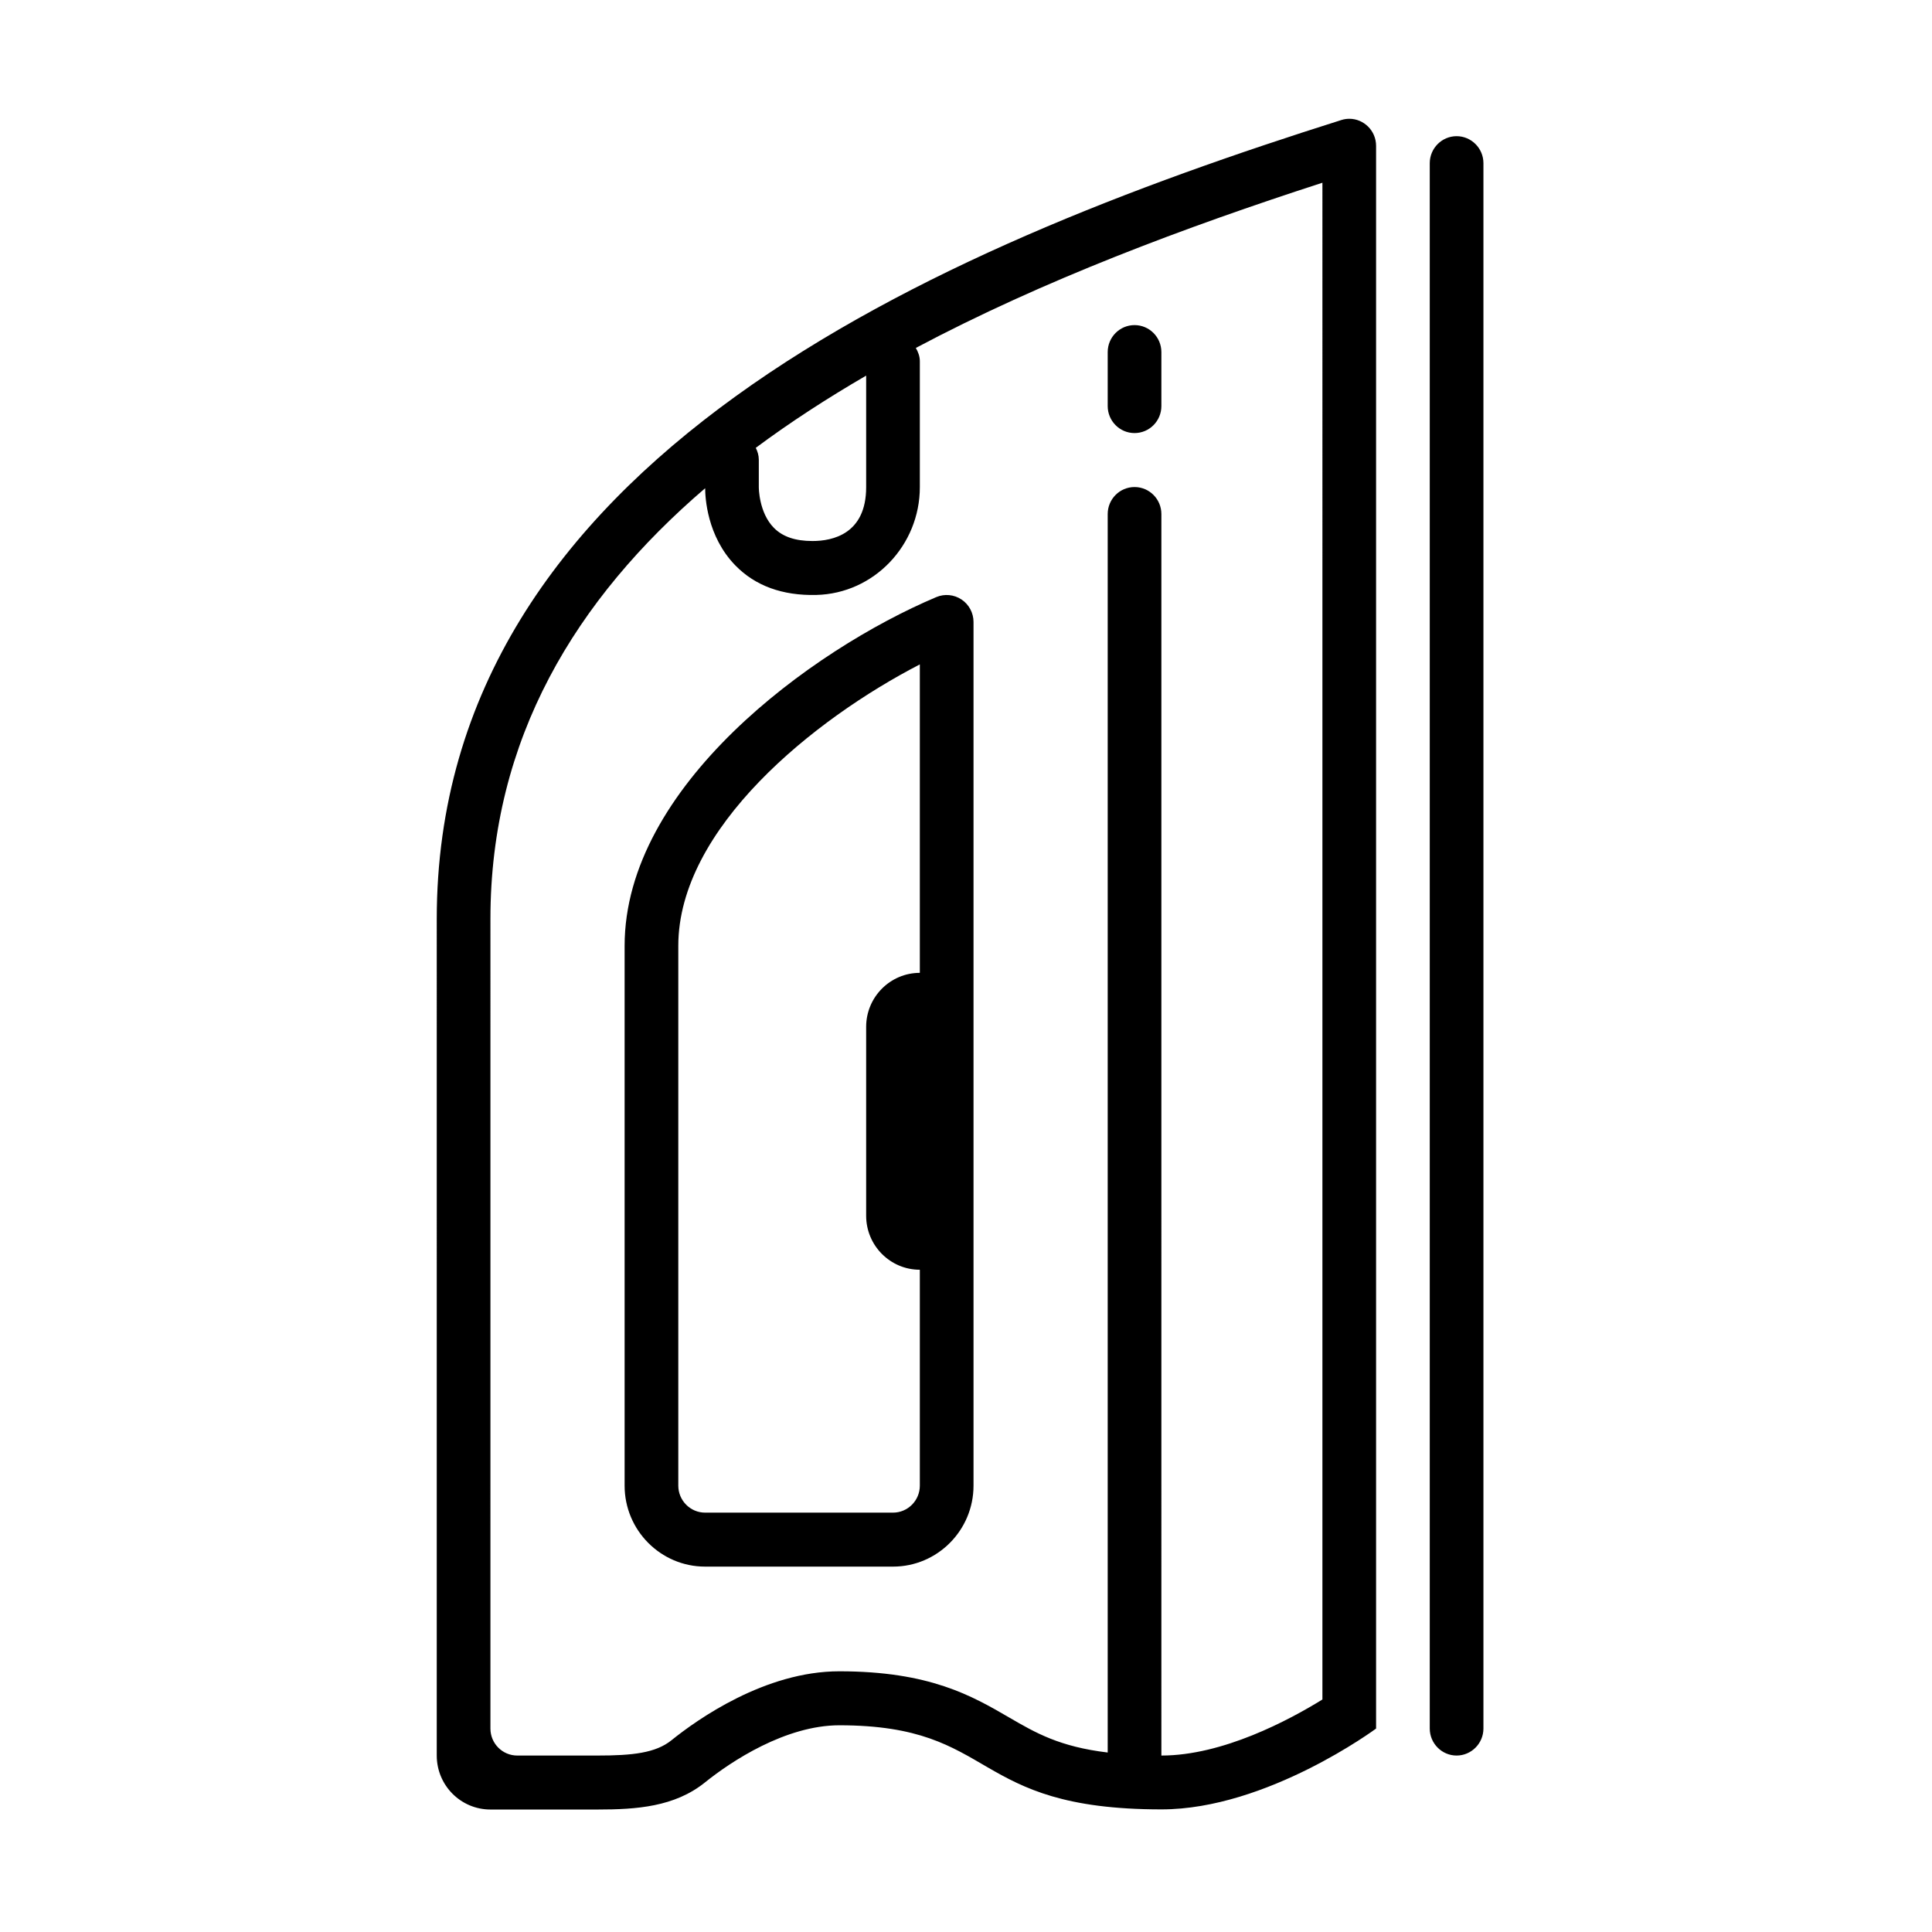 <svg class="svg-icon" style="width: 1em; height: 1em;vertical-align: middle;fill: currentColor;overflow: hidden;" viewBox="0 0 1024 1024" version="1.1" xmlns="http://www.w3.org/2000/svg"><path d="M715.195 62.956c-1.393 0-2.821 0.208-4.25 0.658-217.062 68.52-479.458 180.997-479.458 423.444L231.487 930.475c0 15.801 12.737 28.609 28.449 28.609l56.808 0c20.62 0 40.841-1.41 56.927-14.378 13.857-11.172 42.738-30.268 71.186-30.268 84.694 0 68.057 44.575 170.768 44.575 55.943 0 113.729-42.845 113.729-42.845L729.354 77.322C729.353 69.179 722.757 62.956 715.195 62.956zM459.081 199.082 459.081 258.214c0 24.827-17.822 28.537-28.449 28.537-9.127 0-15.813-2.282-20.453-6.982-7.989-8.09-7.995-21.278-7.995-21.627l0-14.485c0-2.293-0.658-4.38-1.607-6.3C418.915 223.732 438.55 211.019 459.081 199.082zM700.905 900.77c-17.692 10.912-52.761 29.705-85.28 29.705l-0.071 0L615.554 272.449c0-7.9-6.371-14.307-14.224-14.307s-14.224 6.407-14.224 14.307l0 656.419c-25.45-3.059-38.109-10.354-52.15-18.521-19.76-11.492-42.157-24.525-90.099-24.525-39.378 0-75.341 25.568-88.979 36.563-8.392 6.762-20.708 8.09-39.134 8.09l-42.584 0c-7.859 0-14.224-6.407-14.224-14.307L259.937 487.058c0-95.51 45.269-169.529 113.812-228.293 0.006 4.711 0.919 25.403 15.961 40.877 10.532 10.846 24.993 16.126 42.945 15.694 30.583-0.735 54.876-26.362 54.876-57.122l0-66.718c0-2.632-0.895-4.961-2.127-7.082 67.441-35.816 142.805-64.015 215.503-87.568L700.906 900.77zM331.057 501.324 331.057 787.427c0 23.66 19.143 42.91 42.679 42.91l99.57 0c23.535 0 42.679-19.25 42.679-42.91L515.985 329.666c0-4.789-2.382-9.264-6.348-11.912-3.977-2.649-8.997-3.129-13.389-1.274C429.85 344.531 331.057 416.908 331.057 501.324zM487.53 352.147l0 163.484c-15.688 0-28.449 12.831-28.449 28.609l0 100.139c0 15.777 12.761 28.609 28.449 28.609L487.53 787.427c0 7.883-6.377 14.302-14.224 14.302l-99.57 0c-7.842 0-14.224-6.419-14.224-14.302L359.512 501.324C359.511 438.992 431.438 381.105 487.53 352.147zM772.026 72.178c-7.823 0-14.224 6.437-14.224 14.307l0 829.683c0 7.871 6.401 14.307 14.224 14.307 7.823 0 14.224-6.437 14.224-14.307L786.25 86.485C786.25 78.614 779.849 72.178 772.026 72.178zM601.33 229.534c7.853 0 14.224-6.407 14.224-14.307l0-28.609c0-7.9-6.371-14.307-14.224-14.307s-14.224 6.407-14.224 14.307l0 28.609C587.106 223.127 593.477 229.534 601.33 229.534z"  /></svg>